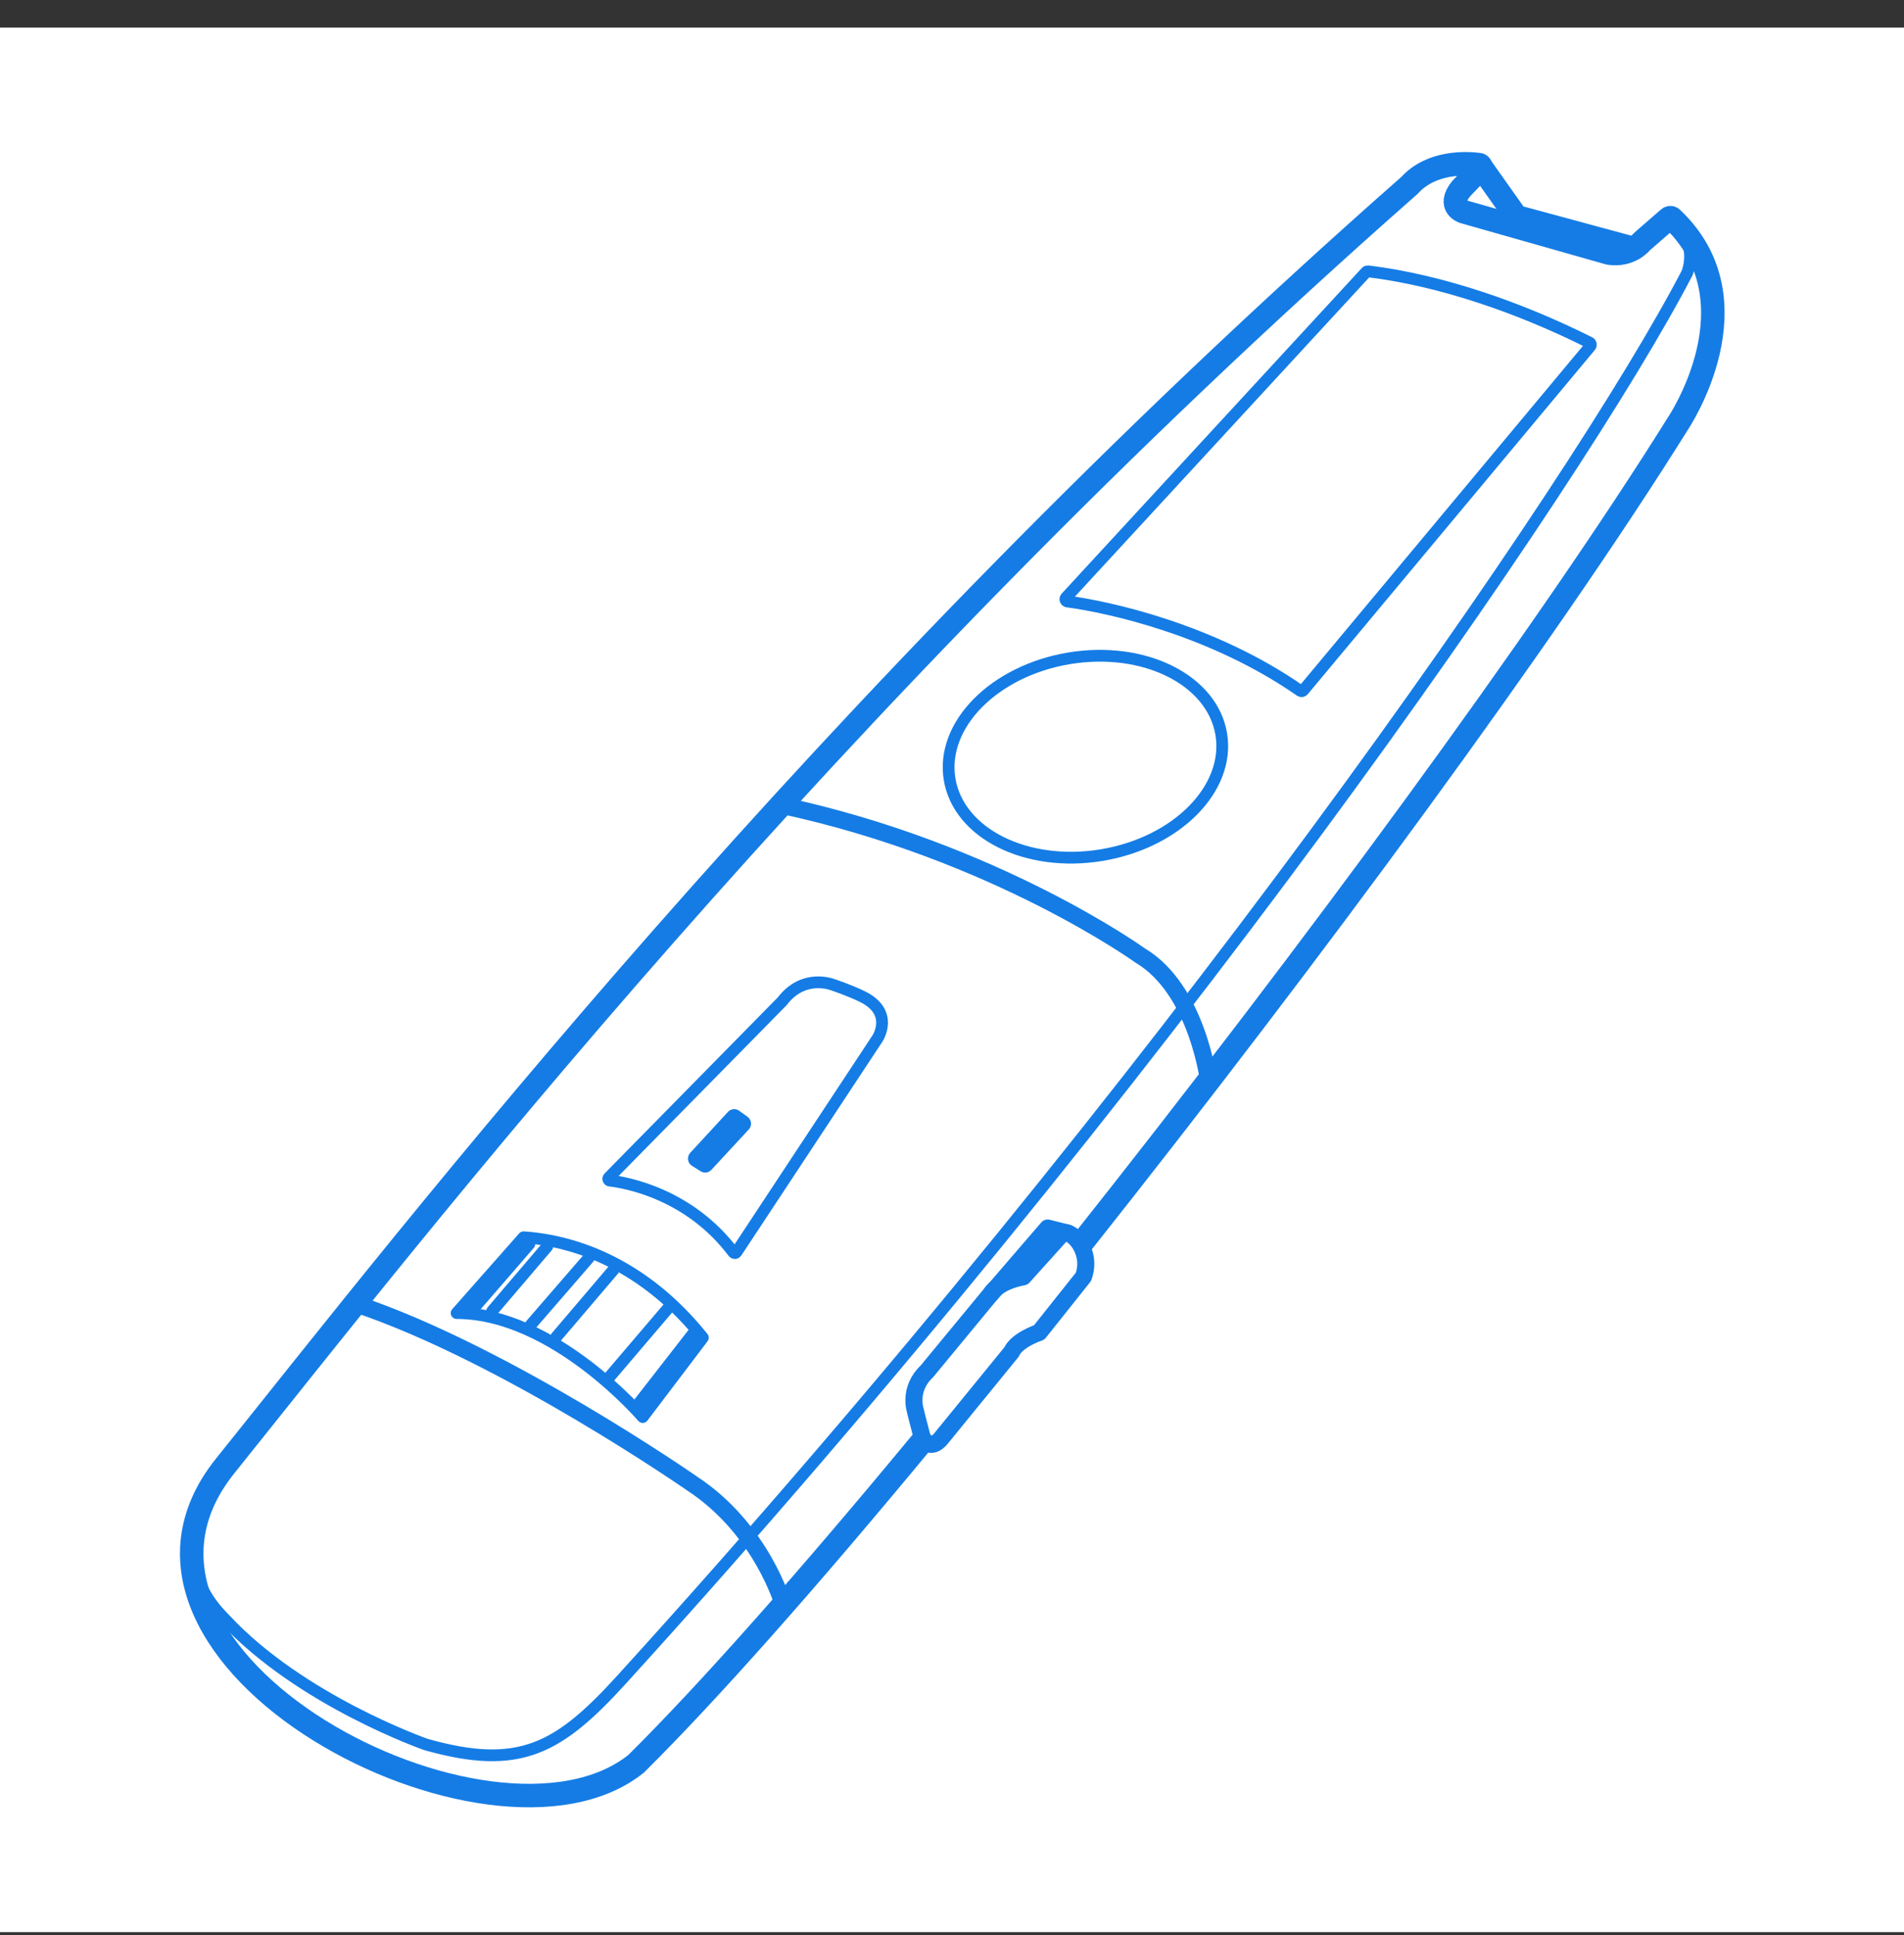 <?xml version="1.0" encoding="UTF-8"?>
<svg xmlns="http://www.w3.org/2000/svg" width="62" height="63" viewBox="0 0 62 63" fill="none">
  <rect x="0" y="0" width="62" height="63" fill="#333333" stroke="none"/>
  <rect width="62" height="62" transform="translate(0 0.899)" fill="white"></rect>
  <path d="M48.293 5.525L49.377 7.055L53.192 8.088" stroke="#157CE5" stroke-width="0.765" stroke-linecap="round" stroke-linejoin="round"></path>
  <path d="M54.647 13.807C56.787 10.158 55.4 7.815 54.439 7.099C54.439 7.099 55.317 7.831 54.939 8.884C51.384 15.732 37.823 35.342 20.263 54.654C18.2 56.924 16.929 57.656 13.867 56.789C13.867 56.789 9.786 55.364 7.317 52.703C6.537 51.915 5.749 50.696 6.886 48.36C3.055 54.052 16.897 61.956 21.428 56.789" stroke="#157CE5" stroke-width="0.383" stroke-linecap="round" stroke-linejoin="round"></path>
  <path d="M17.052 40.278C18.764 40.392 20.998 41.188 22.888 43.547L20.929 46.131C20.929 46.131 18.039 42.746 14.869 42.746L17.05 40.278H17.052Z" stroke="#157CE5" stroke-width="0.383" stroke-linecap="round" stroke-linejoin="round"></path>
  <path d="M19.86 38.434C20.378 38.495 22.436 38.852 23.88 40.77C23.905 40.803 23.954 40.803 23.977 40.77L28.573 33.807C28.573 33.807 29.136 32.96 28.081 32.443C27.672 32.241 27.119 32.057 27.119 32.057C27.119 32.057 26.173 31.675 25.474 32.593L19.825 38.334C19.791 38.37 19.809 38.429 19.858 38.434H19.86Z" stroke="#157CE5" stroke-width="0.383" stroke-linecap="round" stroke-linejoin="round"></path>
  <path d="M34.778 40.145L34.117 39.977L32.271 42.119" stroke="#157CE5" stroke-width="0.556" stroke-linecap="round" stroke-linejoin="round"></path>
  <path d="M34.755 19.581C36.124 19.764 39.478 20.496 42.34 22.488C42.37 22.511 42.414 22.503 42.439 22.475L51.787 11.269C51.817 11.23 51.807 11.174 51.764 11.154C49.499 10.019 46.933 9.126 44.551 8.833C44.526 8.831 44.503 8.838 44.485 8.856L34.711 19.456C34.671 19.502 34.696 19.573 34.757 19.581H34.755Z" stroke="#157CE5" stroke-width="0.383" stroke-linecap="round" stroke-linejoin="round"></path>
  <path d="M35.877 27.837C38.319 27.431 40.062 25.668 39.768 23.899C39.474 22.131 37.256 21.026 34.813 21.431C32.37 21.837 30.628 23.6 30.922 25.369C31.215 27.138 33.434 28.243 35.877 27.837Z" stroke="#157CE5" stroke-width="0.383" stroke-linecap="round" stroke-linejoin="round"></path>
  <path d="M15.436 42.577L17.236 40.499" stroke="#157CE5" stroke-width="0.383" stroke-linecap="round" stroke-linejoin="round"></path>
  <path d="M16.024 42.684L17.819 40.579" stroke="#157CE5" stroke-width="0.383" stroke-linecap="round" stroke-linejoin="round"></path>
  <path d="M17.29 43.122L19.165 40.958" stroke="#157CE5" stroke-width="0.383" stroke-linecap="round" stroke-linejoin="round"></path>
  <path d="M18.107 43.533L19.982 41.332" stroke="#157CE5" stroke-width="0.383" stroke-linecap="round" stroke-linejoin="round"></path>
  <path d="M19.86 44.81L21.745 42.599" stroke="#157CE5" stroke-width="0.383" stroke-linecap="round" stroke-linejoin="round"></path>
  <path d="M20.789 45.702L22.552 43.437" stroke="#157CE5" stroke-width="0.383" stroke-linecap="round" stroke-linejoin="round"></path>
  <path d="M22.681 37.717L22.962 37.893L24.178 36.58L23.908 36.386L22.681 37.717Z" stroke="#157CE5" stroke-width="0.556" stroke-linecap="round" stroke-linejoin="round"></path>
  <path d="M39.358 35.21C39.358 35.21 38.996 32.218 37.132 31.109C37.132 31.109 32.416 27.706 25.43 26.212" stroke="#157CE5" stroke-width="0.556" stroke-linecap="round" stroke-linejoin="round"></path>
  <path d="M25.507 52.242C25.507 52.242 24.811 49.786 22.536 48.294C22.536 48.294 16.473 44.075 11.563 42.438" stroke="#157CE5" stroke-width="0.556" stroke-linecap="round" stroke-linejoin="round"></path>
  <path d="M35.264 40.42C42.651 31.106 50.352 20.655 54.636 13.791C54.636 13.791 57.326 9.818 54.437 7.101C54.411 7.076 54.365 7.083 54.34 7.106L53.46 7.872C53.46 7.872 53.093 8.346 52.396 8.239L47.663 6.895C47.663 6.895 47.109 6.726 47.581 6.14L48.203 5.492V5.489C48.247 5.444 48.221 5.367 48.16 5.359C47.757 5.308 46.614 5.245 45.9 6.033C26.695 22.929 13.318 40.27 7.332 47.722C2.31 53.976 16.029 61.173 20.715 57.417C23.106 55.046 26.303 51.428 29.98 46.986" stroke="#157CE5" stroke-width="0.765" stroke-linecap="round" stroke-linejoin="round"></path>
  <path d="M29.815 45.947C29.815 45.947 29.549 45.241 30.184 44.641L32.268 42.117C32.268 42.117 32.47 41.729 33.319 41.566L34.61 40.132C34.936 40.04 35.576 40.76 35.28 41.566L33.839 43.376C33.839 43.376 33.115 43.616 32.942 44.009L30.662 46.804C30.662 46.804 30.307 47.309 30.024 46.776L29.81 45.947H29.815Z" stroke="#157CE5" stroke-width="0.556" stroke-linecap="round" stroke-linejoin="round"></path>
</svg>

